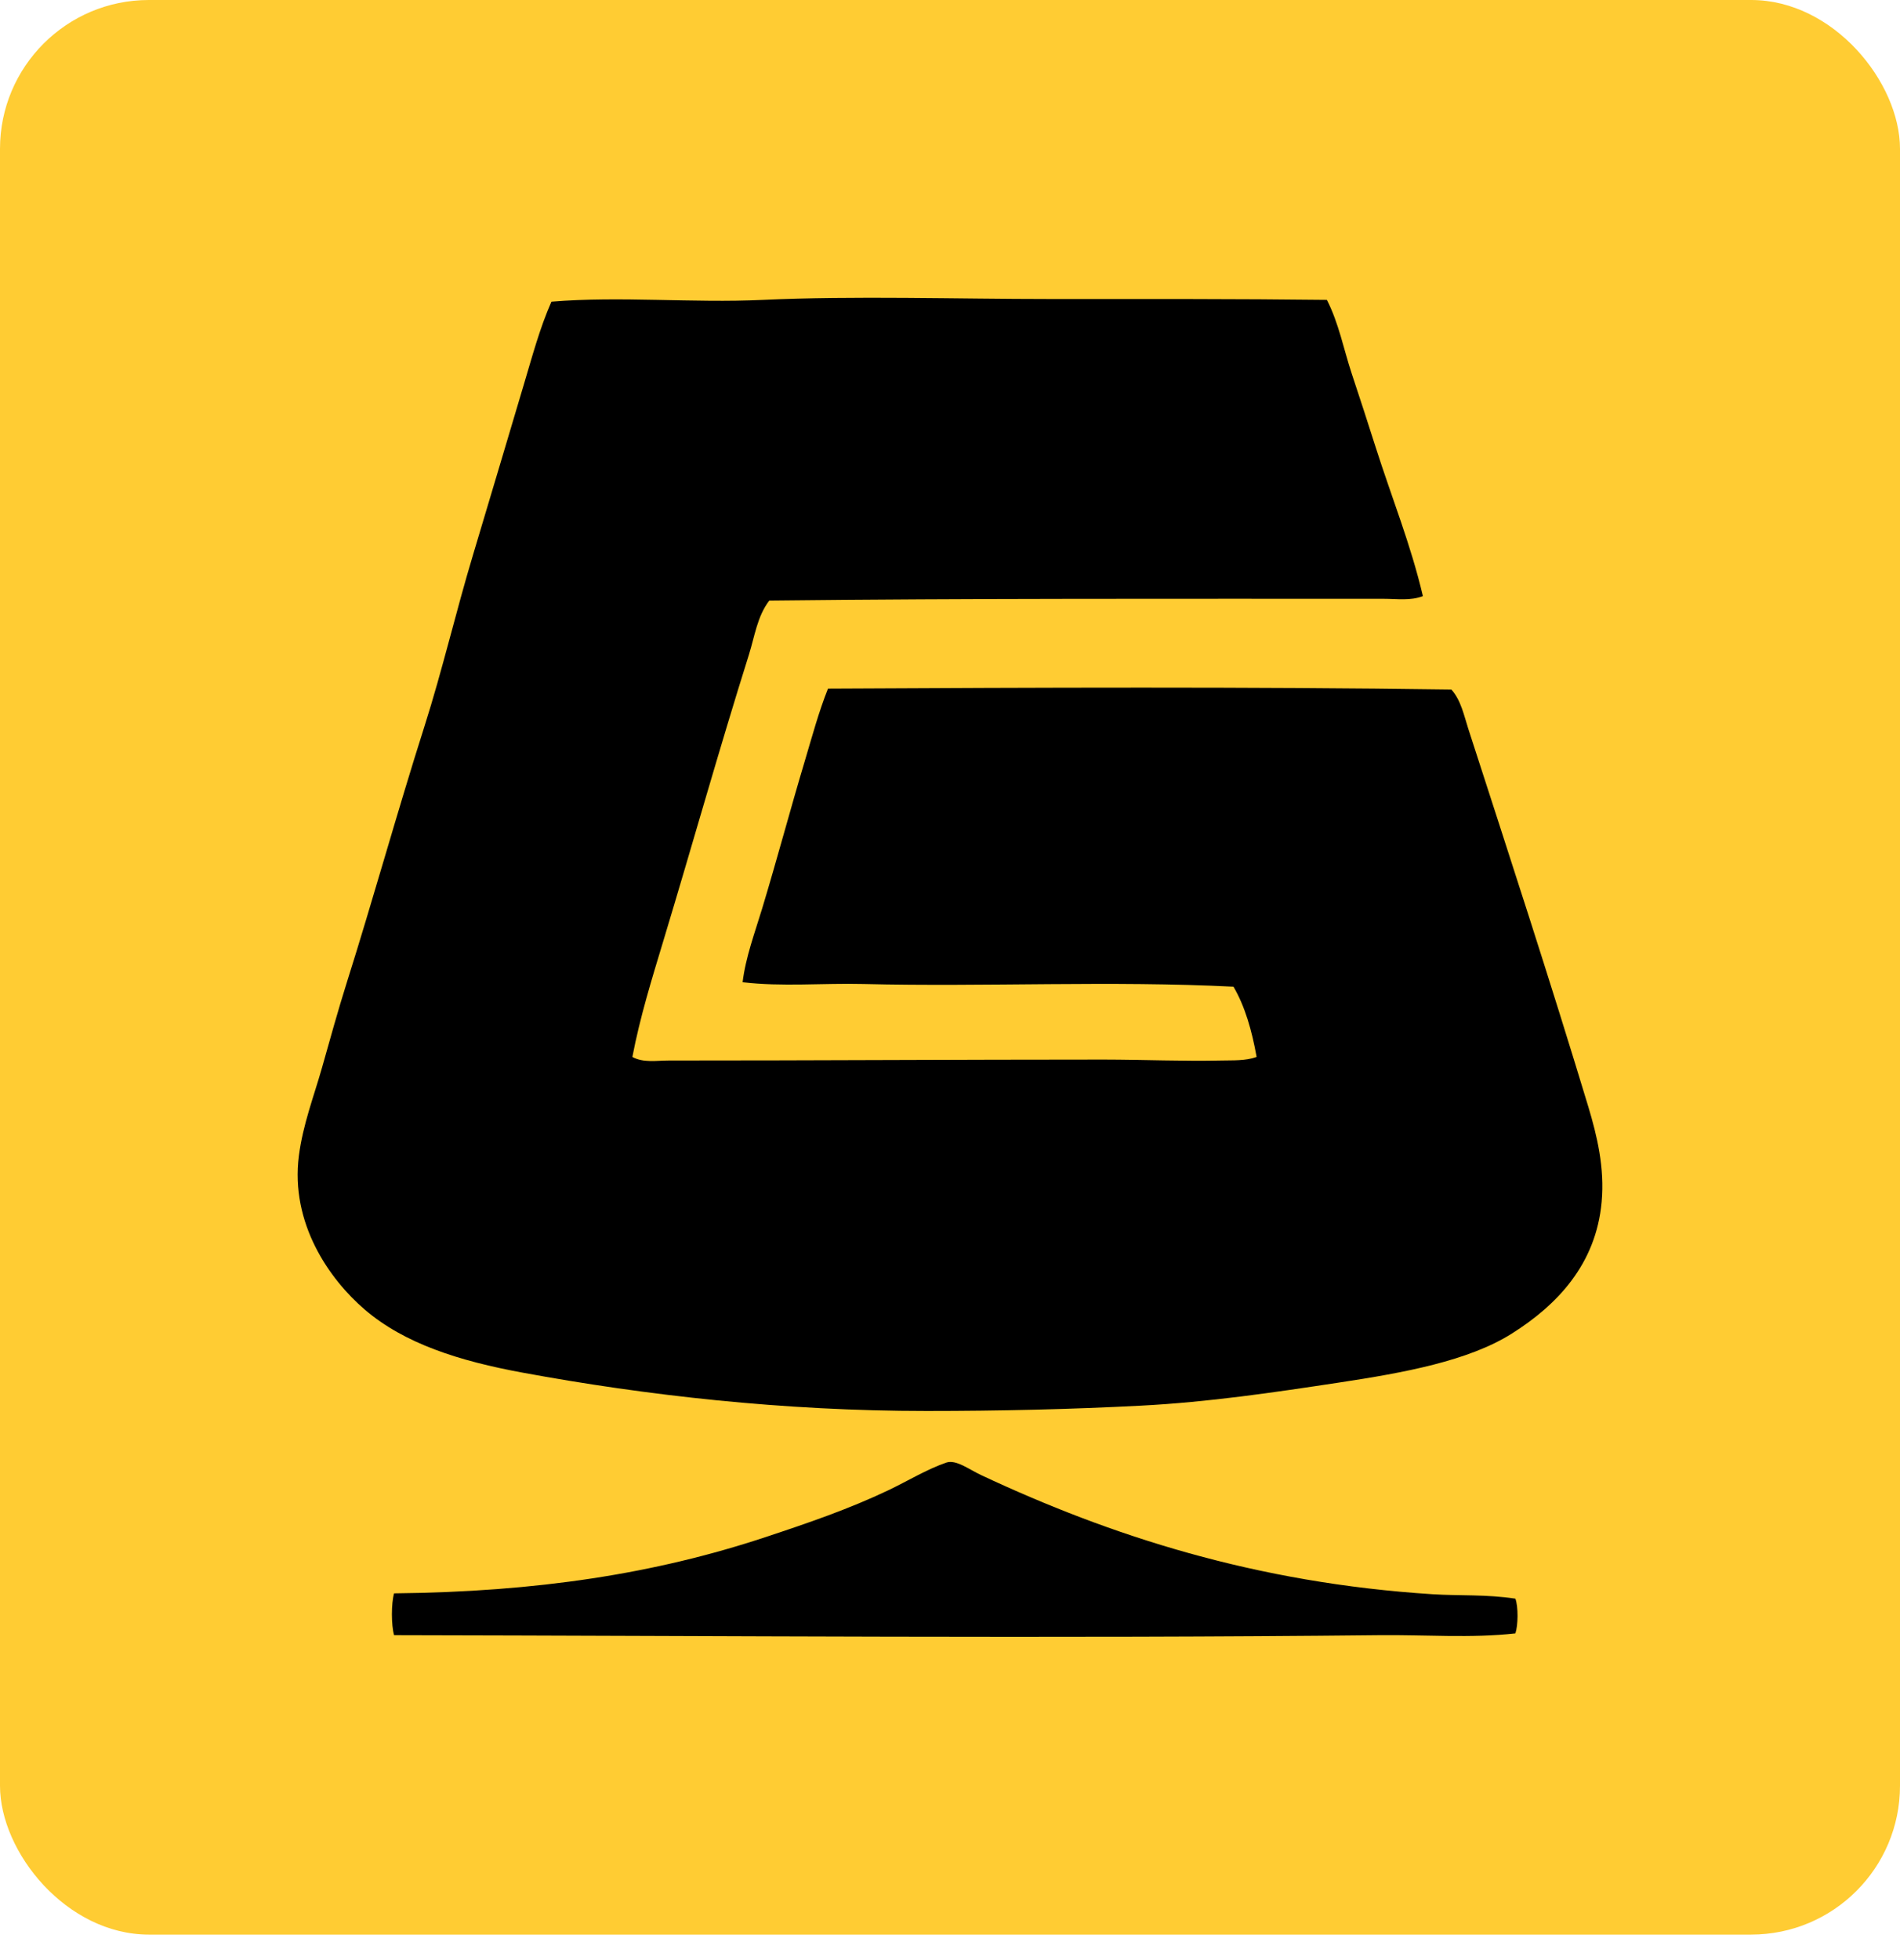 <svg width="64" height="66" viewBox="0 0 64 66" fill="none" xmlns="http://www.w3.org/2000/svg">
<rect width="64" height="65.141" rx="5.013" fill="#FFCC33"/>
<path fill-rule="evenodd" clip-rule="evenodd" d="M44.695 10.098C45.096 10.88 45.259 11.755 45.533 12.584C45.808 13.411 46.077 14.238 46.342 15.071C46.867 16.722 47.526 18.347 47.929 20.073C47.511 20.235 47.051 20.163 46.611 20.163C39.795 20.163 32.617 20.146 25.913 20.223C25.509 20.745 25.42 21.43 25.225 22.05C24.229 25.21 23.312 28.482 22.349 31.665C21.962 32.946 21.557 34.25 21.301 35.589C21.669 35.794 22.121 35.709 22.528 35.709C27.454 35.71 32.176 35.678 37.175 35.678C38.526 35.68 39.899 35.739 41.13 35.709C41.531 35.699 41.954 35.726 42.328 35.589C42.169 34.7 41.936 33.884 41.549 33.224C37.455 33.016 33.198 33.233 29.088 33.133C27.711 33.1 26.331 33.23 25.014 33.073C25.118 32.224 25.425 31.409 25.674 30.587C26.169 28.951 26.615 27.274 27.112 25.614C27.357 24.794 27.578 23.97 27.89 23.188C34.969 23.151 42.043 23.122 48.888 23.218C49.212 23.577 49.313 24.09 49.457 24.536C50.814 28.727 52.212 33.002 53.501 37.266C53.794 38.239 54.055 39.319 53.95 40.472C53.76 42.57 52.454 43.94 50.925 44.904C49.466 45.826 47.279 46.225 45.114 46.552C42.887 46.889 40.714 47.212 38.434 47.331C36.081 47.454 33.653 47.51 31.215 47.51C26.387 47.511 21.746 46.983 17.617 46.222C15.465 45.827 13.623 45.242 12.285 44.095C11.097 43.077 9.773 41.195 10.068 38.913C10.205 37.858 10.577 36.902 10.847 35.949C11.115 35.002 11.377 34.05 11.685 33.072C12.563 30.297 13.384 27.323 14.292 24.475C14.907 22.543 15.344 20.643 15.939 18.664C16.509 16.771 17.07 14.871 17.646 12.944C17.927 12.005 18.181 11.048 18.575 10.158C20.907 9.965 23.324 10.21 25.704 10.098C28.76 9.956 32.238 10.069 35.378 10.069C38.581 10.069 41.693 10.062 44.695 10.098Z" fill="black"/>
<path fill-rule="evenodd" clip-rule="evenodd" d="M51.045 53.83C51.145 54.105 51.137 54.724 51.045 54.999C49.553 55.167 48.022 55.042 46.463 55.059C35.597 55.175 24.368 55.079 13.274 55.059C13.177 54.714 13.177 53.996 13.274 53.651C18.102 53.603 22.07 52.987 25.765 51.764C27.24 51.276 28.598 50.81 29.929 50.177C30.57 49.871 31.216 49.475 31.876 49.248C32.203 49.136 32.646 49.481 33.044 49.667C37.413 51.715 42.3 53.301 48.26 53.681C49.147 53.737 50.075 53.681 51.045 53.83Z" fill="black"/>
</svg>

